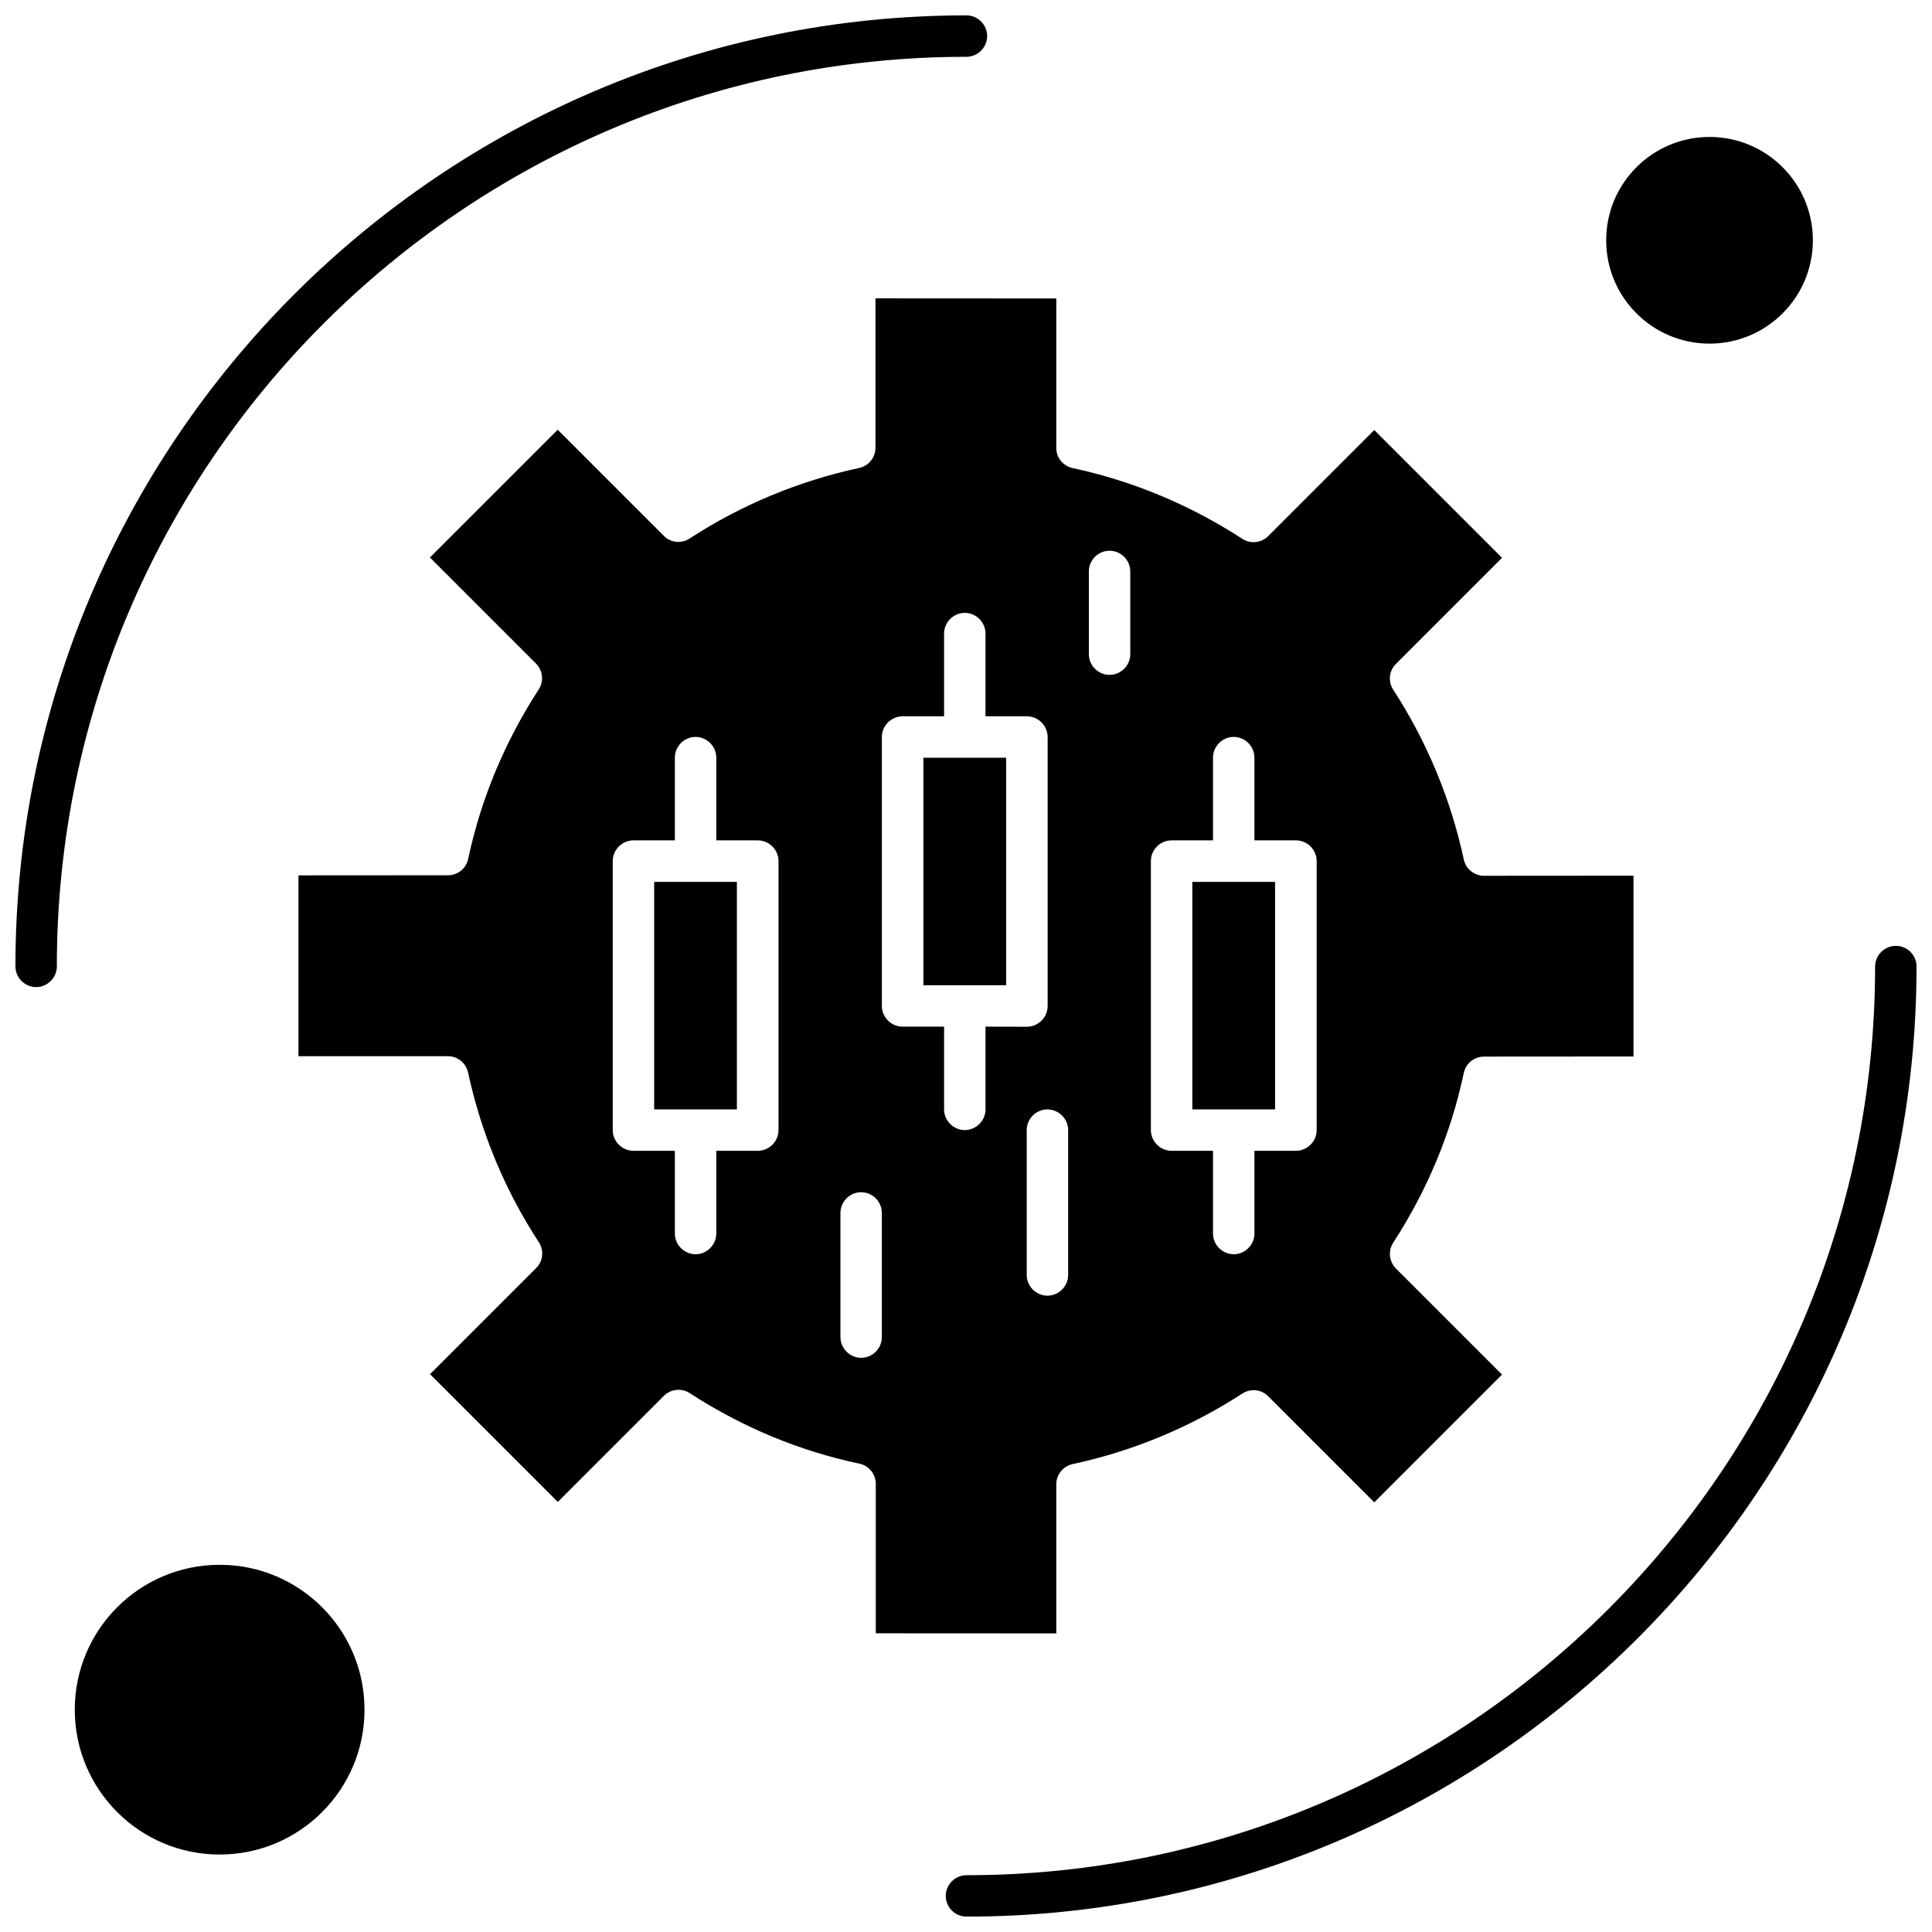 <?xml version="1.0" encoding="UTF-8"?>
<!-- Uploaded to: ICON Repo, www.iconrepo.com, Generator: ICON Repo Mixer Tools -->
<svg width="800px" height="800px" version="1.1" viewBox="144 144 512 512" xmlns="http://www.w3.org/2000/svg">
 <defs>
  <clipPath id="b">
   <path d="m148.09 148.09h257.91v257.91h-257.91z"/>
  </clipPath>
  <clipPath id="a">
   <path d="m394 394h257.9v257.9h-257.9z"/>
  </clipPath>
 </defs>
 <g clip-path="url(#b)">
  <path d="m400.12 159.05c3.004 0 5.488-2.484 5.488-5.488s-2.484-5.488-5.488-5.488c-138.96 0-252.03 113.07-252.03 252.03 0 3.004 2.484 5.488 5.488 5.488s5.488-2.484 5.488-5.488c-0.027-132.89 108.16-241.05 241.05-241.05z" fill-rule="evenodd"/>
 </g>
 <g clip-path="url(#a)">
  <path d="m646.41 394.66c-3.004 0-5.488 2.484-5.488 5.488 0 132.79-108.02 240.8-240.8 240.8-3.004 0-5.488 2.484-5.488 5.488 0 3.004 2.484 5.488 5.488 5.488 138.82 0 251.78-112.96 251.78-251.78 0-3.059-2.484-5.488-5.488-5.488z" fill-rule="evenodd"/>
 </g>
 <path d="m459.98 377.71h21.926v60.289h-21.926z" fill-rule="evenodd"/>
 <path d="m317.36 377.71h21.926v60.289h-21.926z" fill-rule="evenodd"/>
 <path d="m388.71 344.81h21.926v60.289h-21.926z" fill-rule="evenodd"/>
 <path d="m423.93 576.95v-39.594c0-2.566 1.801-4.805 4.312-5.352 15.973-3.441 31.156-9.723 45-18.703 2.184-1.422 5.051-1.121 6.856 0.738l28.098 28.098 33.859-33.859-28.098-28.098c-1.855-1.855-2.129-4.723-0.738-6.856 8.984-13.844 15.32-28.969 18.703-45 0.547-2.539 2.758-4.312 5.352-4.312l39.621-0.027v-47.922l-39.621 0.027c-2.566 0-4.805-1.801-5.352-4.312-3.441-15.973-9.723-31.156-18.703-45-1.418-2.184-1.121-5.051 0.738-6.856l28.098-28.098-33.859-33.859-28.098 28.098c-1.855 1.855-4.723 2.129-6.856 0.738-13.844-8.984-28.973-15.32-45-18.758-2.539-0.547-4.312-2.758-4.312-5.352v-39.594l-47.922-0.027v39.594c0 2.566-1.801 4.805-4.312 5.352-15.973 3.441-31.156 9.723-44.945 18.703-2.184 1.422-5.051 1.121-6.856-0.738l-28.098-28.098-33.859 33.859 28.098 28.098c1.855 1.855 2.129 4.723 0.738 6.856-8.984 13.844-15.316 28.969-18.703 44.945-0.547 2.539-2.758 4.312-5.352 4.312l-39.621 0.027v47.922h39.594c2.566 0 4.805 1.801 5.352 4.312 3.441 15.973 9.723 31.156 18.758 45 1.422 2.184 1.121 5.051-0.738 6.856l-28.098 28.098 33.859 33.859 28.098-28.098c1.855-1.855 4.723-2.129 6.856-0.738 13.844 8.984 28.973 15.32 45 18.703 2.539 0.547 4.312 2.758 4.312 5.352v39.594l47.84 0.027zm25.066-204.76c0-3.004 2.484-5.488 5.488-5.488h10.977v-21.926c0-3.004 2.484-5.488 5.488-5.488 3.004 0 5.488 2.484 5.488 5.488v21.926h11.004c3.004 0 5.488 2.484 5.488 5.488v71.293c0 3.004-2.484 5.488-5.488 5.488h-11.004v21.926c0 3.004-2.484 5.488-5.488 5.488-3.004 0-5.488-2.484-5.488-5.488v-21.926h-10.977c-3.004 0-5.488-2.484-5.488-5.488zm-16.438-76.754c0-3.004 2.484-5.488 5.488-5.488s5.488 2.484 5.488 5.488v21.926c0 3.004-2.484 5.488-5.488 5.488s-5.488-2.484-5.488-5.488zm-5.488 148.05v38.391c0 3.004-2.484 5.488-5.488 5.488-3.004 0-5.488-2.484-5.488-5.488v-38.391c0-3.004 2.484-5.488 5.488-5.488 3.031 0.055 5.488 2.484 5.488 5.488zm-49.367-104.17c0-3.004 2.484-5.488 5.488-5.488h11.004v-21.926c0-3.004 2.484-5.488 5.488-5.488s5.488 2.484 5.488 5.488v21.926h10.977c3.004 0 5.488 2.484 5.488 5.488v71.293c0 3.004-2.484 5.488-5.488 5.488l-10.977-0.027v21.926c0 3.004-2.484 5.488-5.488 5.488s-5.488-2.484-5.488-5.488v-21.926h-11.004c-3.004 0-5.488-2.484-5.488-5.488zm-27.387 104.17c0 3.004-2.484 5.488-5.488 5.488h-11.004v21.926c0 3.004-2.484 5.488-5.488 5.488-3.004 0-5.488-2.484-5.488-5.488v-21.926h-10.977c-3.004 0-5.488-2.484-5.488-5.488v-71.293c0-3.004 2.484-5.488 5.488-5.488h10.977v-21.926c0-3.004 2.484-5.488 5.488-5.488 3.004 0 5.488 2.484 5.488 5.488v21.926h11.004c3.004 0 5.488 2.484 5.488 5.488zm21.898 60.344c-3.004 0-5.488-2.484-5.488-5.488v-32.902c0-3.004 2.484-5.488 5.488-5.488s5.488 2.484 5.488 5.488v32.902c0 3.004-2.457 5.488-5.488 5.488z" fill-rule="evenodd"/>
 <path d="m240.6 597.08c0 21.203-17.188 38.391-38.391 38.391-21.203 0-38.391-17.188-38.391-38.391s17.188-38.391 38.391-38.391c21.203 0 38.391 17.188 38.391 38.391" fill-rule="evenodd"/>
 <path d="m624.43 207.68c0 15.125-12.262 27.387-27.387 27.387s-27.387-12.262-27.387-27.387 12.262-27.387 27.387-27.387 27.387 12.262 27.387 27.387" fill-rule="evenodd"/>
</svg>
